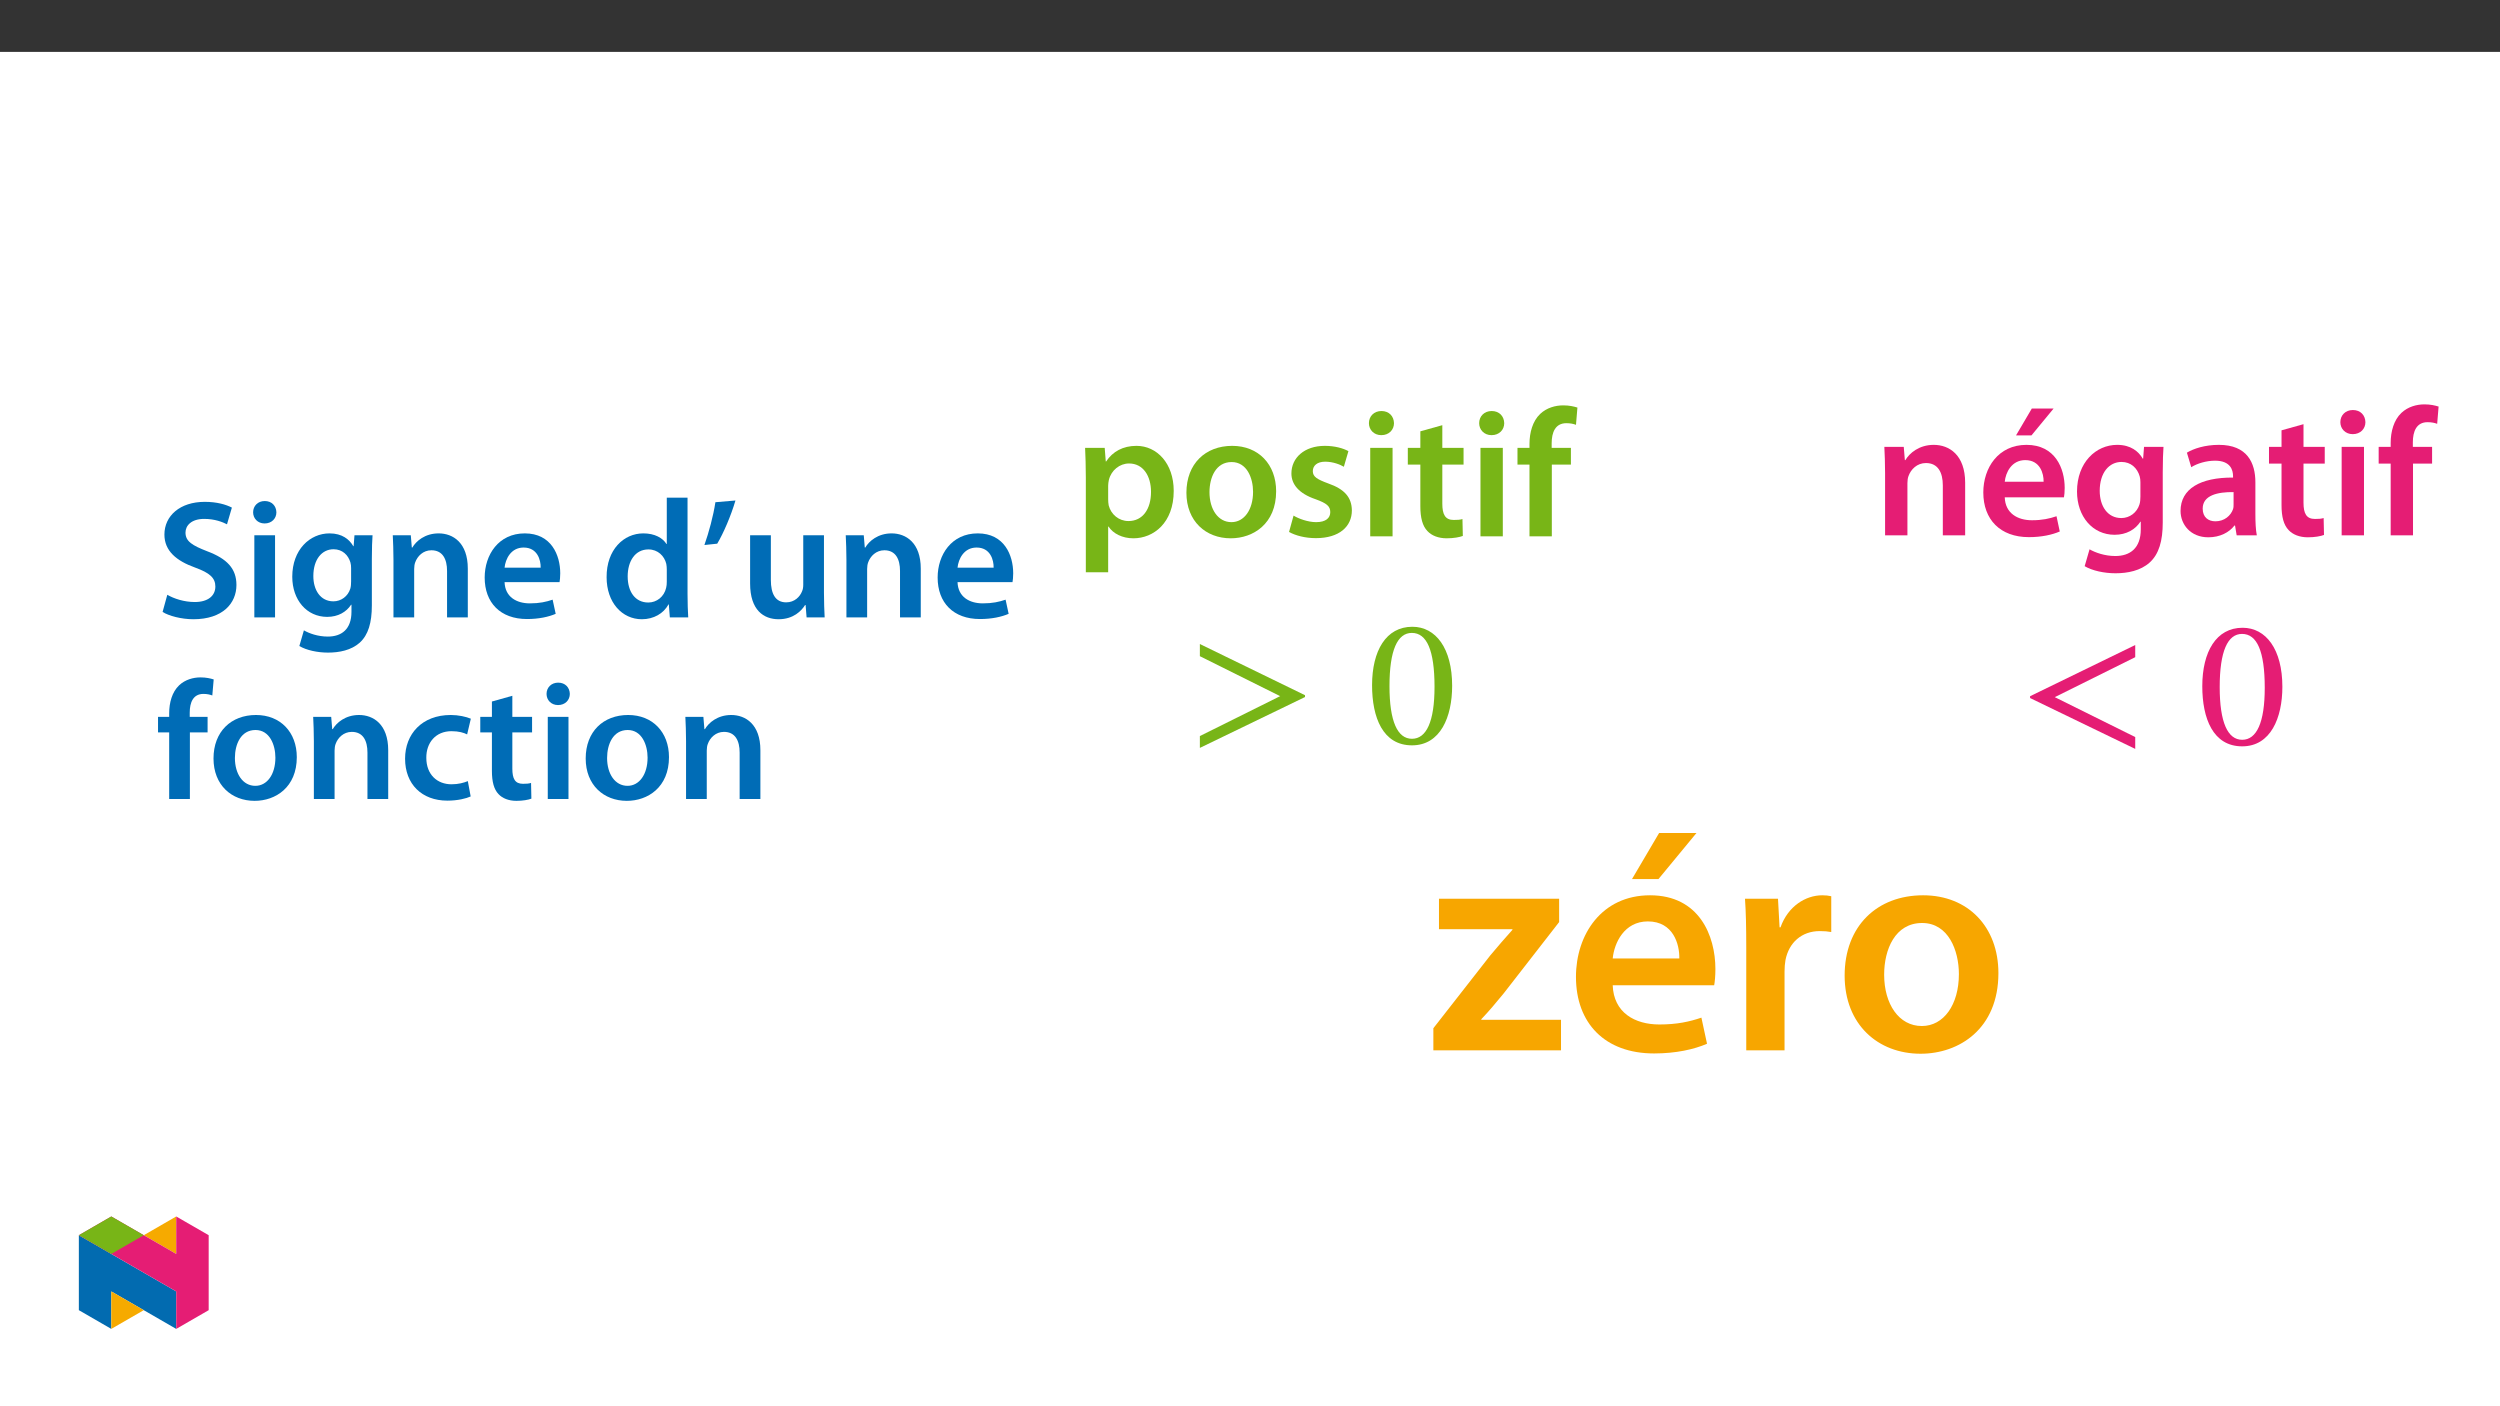 ﻿<?xml version="1.0" encoding="utf-8"?>
<svg xmlns="http://www.w3.org/2000/svg" xmlns:xlink="http://www.w3.org/1999/xlink" viewBox="0 0 960 540" version="1.1">
  <rect x="0" y="0" width="960" height="540" fill="#333333" stroke="none"/>
  <defs>
    <g>
      <symbol overflow="visible" id="glyph0-0">
        <path style="stroke:none;" d="M 0 0 L 34.859 0 L 34.859 -48.812 L 0 -48.812 Z M 17.438 -27.547 L 5.578 -45.328 L 29.281 -45.328 Z M 19.531 -24.406 L 31.375 -42.188 L 31.375 -6.625 Z M 5.578 -3.484 L 17.438 -21.266 L 29.281 -3.484 Z M 3.484 -42.188 L 15.344 -24.406 L 3.484 -6.625 Z M 3.484 -42.188 " />
      </symbol>
      <symbol overflow="visible" id="glyph0-1">
        <path style="stroke:none;" d="M 4.609 13.812 L 13.188 13.812 L 13.188 -3.766 L 13.312 -3.766 C 15.062 -1.047 18.625 0.766 22.875 0.766 C 30.609 0.766 38.359 -5.156 38.359 -17.438 C 38.359 -28.031 31.875 -34.734 24.062 -34.734 C 18.891 -34.734 14.922 -32.562 12.406 -28.734 L 12.266 -28.734 L 11.859 -33.953 L 4.328 -33.953 C 4.469 -30.75 4.609 -27.125 4.609 -22.656 Z M 13.188 -19.453 C 13.188 -20.156 13.312 -20.922 13.453 -21.625 C 14.359 -25.391 17.641 -27.969 21.203 -27.969 C 26.703 -27.969 29.641 -23.078 29.641 -17.078 C 29.641 -10.391 26.422 -5.859 20.984 -5.859 C 17.297 -5.859 14.297 -8.375 13.391 -11.859 C 13.25 -12.625 13.188 -13.391 13.188 -14.219 Z M 13.188 -19.453 " />
      </symbol>
      <symbol overflow="visible" id="glyph0-2">
        <path style="stroke:none;" d="M 20.016 -34.734 C 9.766 -34.734 2.438 -27.891 2.438 -16.734 C 2.438 -5.781 9.906 0.766 19.453 0.766 C 28.109 0.766 36.891 -4.812 36.891 -17.297 C 36.891 -27.609 30.125 -34.734 20.016 -34.734 Z M 19.797 -28.516 C 25.656 -28.516 28.031 -22.391 28.031 -17.078 C 28.031 -10.188 24.609 -5.438 19.734 -5.438 C 14.578 -5.438 11.297 -10.391 11.297 -16.953 C 11.297 -22.594 13.734 -28.516 19.797 -28.516 Z M 19.797 -28.516 " />
      </symbol>
      <symbol overflow="visible" id="glyph0-3">
        <path style="stroke:none;" d="M 2.516 -1.672 C 5.016 -0.281 8.719 0.703 12.828 0.703 C 21.828 0.703 26.641 -3.766 26.641 -9.969 C 26.562 -15 23.781 -18.125 17.578 -20.297 C 13.25 -21.891 11.641 -22.875 11.641 -25.031 C 11.641 -27.125 13.312 -28.656 16.391 -28.656 C 19.391 -28.656 22.172 -27.547 23.562 -26.703 L 25.312 -32.703 C 23.297 -33.828 20.016 -34.734 16.25 -34.734 C 8.375 -34.734 3.422 -30.125 3.422 -24.125 C 3.422 -20.078 6.141 -16.453 12.766 -14.219 C 16.953 -12.688 18.344 -11.578 18.344 -9.281 C 18.344 -7.047 16.672 -5.438 12.906 -5.438 C 9.828 -5.438 6.141 -6.766 4.25 -7.953 Z M 2.516 -1.672 " />
      </symbol>
      <symbol overflow="visible" id="glyph0-4">
        <path style="stroke:none;" d="M 13.188 0 L 13.188 -33.953 L 4.609 -33.953 L 4.609 0 Z M 8.922 -48.109 C 6.062 -48.109 4.109 -46.094 4.109 -43.438 C 4.109 -40.938 6 -38.844 8.859 -38.844 C 11.859 -38.844 13.734 -40.938 13.734 -43.438 C 13.672 -46.094 11.859 -48.109 8.922 -48.109 Z M 8.922 -48.109 " />
      </symbol>
      <symbol overflow="visible" id="glyph0-5">
        <path style="stroke:none;" d="M 6 -40.312 L 6 -33.953 L 1.188 -33.953 L 1.188 -27.547 L 6 -27.547 L 6 -11.578 C 6 -7.109 6.828 -3.969 8.719 -2.016 C 10.328 -0.281 12.906 0.766 16.109 0.766 C 18.766 0.766 21.062 0.344 22.312 -0.141 L 22.172 -6.625 C 21.203 -6.344 20.359 -6.281 18.828 -6.281 C 15.547 -6.281 14.438 -8.375 14.438 -12.547 L 14.438 -27.547 L 22.594 -27.547 L 22.594 -33.953 L 14.438 -33.953 L 14.438 -42.672 Z M 6 -40.312 " />
      </symbol>
      <symbol overflow="visible" id="glyph0-6">
        <path style="stroke:none;" d="M 14.156 0 L 14.156 -27.547 L 21.484 -27.547 L 21.484 -33.953 L 14.094 -33.953 L 14.094 -35.703 C 14.094 -39.891 15.484 -43.438 19.734 -43.438 C 21.344 -43.438 22.453 -43.172 23.438 -42.812 L 23.984 -49.438 C 22.656 -49.859 20.844 -50.281 18.547 -50.281 C 15.547 -50.281 12.203 -49.375 9.688 -47 C 6.766 -44.219 5.578 -39.812 5.578 -35.422 L 5.578 -33.953 L 0.969 -33.953 L 0.969 -27.547 L 5.578 -27.547 L 5.578 0 Z M 14.156 0 " />
      </symbol>
      <symbol overflow="visible" id="glyph0-7">
        <path style="stroke:none;" d="M 4.609 0 L 13.188 0 L 13.188 -20.016 C 13.188 -20.984 13.312 -22.031 13.594 -22.734 C 14.5 -25.312 16.875 -27.75 20.297 -27.75 C 24.969 -27.75 26.781 -24.062 26.781 -19.172 L 26.781 0 L 35.359 0 L 35.359 -20.156 C 35.359 -30.891 29.219 -34.734 23.297 -34.734 C 17.641 -34.734 13.953 -31.516 12.406 -28.875 L 12.203 -28.875 L 11.781 -33.953 L 4.328 -33.953 C 4.469 -31.031 4.609 -27.75 4.609 -23.844 Z M 4.609 0 " />
      </symbol>
      <symbol overflow="visible" id="glyph0-8">
        <path style="stroke:none;" d="M 33.406 -14.578 C 33.547 -15.344 33.688 -16.594 33.688 -18.203 C 33.688 -25.656 30.062 -34.734 19.031 -34.734 C 8.156 -34.734 2.438 -25.875 2.438 -16.453 C 2.438 -6.062 8.922 0.703 19.938 0.703 C 24.828 0.703 28.875 -0.203 31.797 -1.469 L 30.547 -7.328 C 27.891 -6.422 25.109 -5.781 21.125 -5.781 C 15.625 -5.781 10.875 -8.438 10.672 -14.578 Z M 10.672 -20.578 C 11.016 -24.062 13.25 -28.875 18.547 -28.875 C 24.266 -28.875 25.656 -23.703 25.594 -20.578 Z M 21.062 -48.672 L 15 -38.359 L 20.922 -38.359 L 29.422 -48.672 Z M 21.062 -48.672 " />
      </symbol>
      <symbol overflow="visible" id="glyph0-9">
        <path style="stroke:none;" d="M 35.359 -24.203 C 35.359 -28.875 35.5 -31.656 35.641 -33.953 L 28.172 -33.953 L 27.828 -29.422 L 27.688 -29.422 C 26.078 -32.219 23.078 -34.734 17.859 -34.734 C 9.688 -34.734 2.438 -27.969 2.438 -16.812 C 2.438 -7.188 8.438 -0.203 16.875 -0.203 C 21.406 -0.203 24.828 -2.234 26.781 -5.234 L 26.922 -5.234 L 26.922 -2.297 C 26.922 5.016 22.734 7.953 17.156 7.953 C 13.047 7.953 9.422 6.625 7.25 5.375 L 5.375 11.859 C 8.297 13.594 12.906 14.578 17.219 14.578 C 21.891 14.578 26.844 13.594 30.328 10.453 C 33.891 7.25 35.359 2.156 35.359 -4.953 Z M 26.781 -14.859 C 26.781 -13.875 26.703 -12.688 26.422 -11.859 C 25.453 -8.719 22.656 -6.625 19.453 -6.625 C 14.094 -6.625 11.156 -11.297 11.156 -17.078 C 11.156 -23.984 14.719 -28.172 19.531 -28.172 C 23.156 -28.172 25.594 -25.797 26.5 -22.656 C 26.703 -21.969 26.781 -21.203 26.781 -20.359 Z M 26.781 -14.859 " />
      </symbol>
      <symbol overflow="visible" id="glyph0-10">
        <path style="stroke:none;" d="M 30.969 -20.359 C 30.969 -27.828 27.828 -34.734 16.953 -34.734 C 11.578 -34.734 7.188 -33.266 4.672 -31.734 L 6.344 -26.156 C 8.641 -27.609 12.141 -28.656 15.484 -28.656 C 21.484 -28.656 22.391 -24.969 22.391 -22.734 L 22.391 -22.172 C 9.828 -22.25 2.234 -17.859 2.234 -9.344 C 2.234 -4.188 6.062 0.766 12.906 0.766 C 17.359 0.766 20.922 -1.109 22.938 -3.766 L 23.156 -3.766 L 23.781 0 L 31.516 0 C 31.094 -2.094 30.969 -5.094 30.969 -8.156 Z M 22.594 -11.922 C 22.594 -11.297 22.594 -10.672 22.391 -10.047 C 21.547 -7.594 19.109 -5.375 15.625 -5.375 C 12.906 -5.375 10.734 -6.906 10.734 -10.25 C 10.734 -15.406 16.531 -16.672 22.594 -16.594 Z M 22.594 -11.922 " />
      </symbol>
      <symbol overflow="visible" id="glyph1-0">
        <path style="stroke:none;" d="M 22.312 -11.859 L 22.312 -12.969 C 22.312 -20.578 33.547 -26.016 33.547 -36.266 C 33.547 -43.516 27.469 -46.656 20.641 -46.656 C 13.594 -46.656 8.781 -42.672 8.781 -37.031 C 8.781 -33.75 10.109 -32.141 12.344 -32.141 C 14.016 -32.141 15.484 -33.047 15.484 -35.219 C 15.484 -37.859 14.016 -37.938 14.016 -40.234 C 14.016 -42.406 15.906 -44 20.016 -44 C 24.484 -44 27.266 -41.562 27.266 -36.047 C 27.266 -25.312 19.531 -22.734 19.531 -13.672 L 19.531 -11.859 Z M 24.969 -3.344 C 24.969 -5.516 23.5 -7.469 21.062 -7.469 C 18.484 -7.469 16.953 -5.578 16.953 -3.344 C 16.953 -1.047 18.266 0.562 20.984 0.562 C 23.5 0.562 24.969 -1.109 24.969 -3.344 Z M 41.484 11.781 L 41.484 -54.734 L 0.703 -54.734 L 0.703 11.781 Z M 37.859 8.094 L 4.25 8.094 L 4.25 -51.188 L 37.859 -51.188 Z M 37.859 8.094 " />
      </symbol>
      <symbol overflow="visible" id="glyph1-1">
        <path style="stroke:none;" d="M 44.344 -17.781 L 44.344 -18.484 L 3.969 -38.141 L 3.969 -33.469 L 34.797 -18.125 L 3.969 -2.797 L 3.969 1.75 Z M 44.344 -17.781 " />
      </symbol>
      <symbol overflow="visible" id="glyph1-2">
        <path style="stroke:none;" d="M 32.641 -22.109 C 32.641 -36.469 26.359 -44.766 17.359 -44.766 C 7.25 -44.766 1.891 -35.562 1.891 -22.312 C 1.891 -9.969 6 0.766 17.219 0.766 C 28.172 0.766 32.641 -10.188 32.641 -22.109 Z M 25.875 -21.688 C 25.875 -8.297 22.734 -1.75 17.219 -1.75 C 11.641 -1.75 8.578 -8.438 8.578 -21.969 C 8.578 -35.781 11.641 -42.406 17.156 -42.406 C 22.875 -42.406 25.875 -35.844 25.875 -21.688 Z M 25.875 -21.688 " />
      </symbol>
      <symbol overflow="visible" id="glyph1-3">
        <path style="stroke:none;" d="M 44.344 1.75 L 44.344 -2.797 L 13.453 -18.125 L 44.344 -33.469 L 44.344 -38.141 L 3.969 -18.484 L 3.969 -17.781 Z M 44.344 1.75 " />
      </symbol>
      <symbol overflow="visible" id="glyph2-0">
        <path style="stroke:none;" d="M 0 0 L 59.781 0 L 59.781 -83.688 L 0 -83.688 Z M 29.891 -47.219 L 9.562 -77.703 L 50.203 -77.703 Z M 33.469 -41.844 L 53.797 -72.328 L 53.797 -11.359 Z M 9.562 -5.984 L 29.891 -36.469 L 50.203 -5.984 Z M 5.984 -72.328 L 26.297 -41.844 L 5.984 -11.359 Z M 5.984 -72.328 " />
      </symbol>
      <symbol overflow="visible" id="glyph2-1">
        <path style="stroke:none;" d="M 2.391 0 L 51.406 0 L 51.406 -11.719 L 20.797 -11.719 L 20.797 -11.953 C 23.797 -15.062 26.547 -18.406 29.406 -21.875 L 50.688 -49.25 L 50.688 -58.219 L 4.547 -58.219 L 4.547 -46.5 L 32.75 -46.5 L 32.75 -46.266 C 29.766 -42.922 27.25 -40.047 24.266 -36.469 L 2.391 -8.484 Z M 2.391 0 " />
      </symbol>
      <symbol overflow="visible" id="glyph2-2">
        <path style="stroke:none;" d="M 57.266 -24.984 C 57.5 -26.297 57.734 -28.453 57.734 -31.203 C 57.734 -44 51.531 -59.531 32.641 -59.531 C 13.984 -59.531 4.188 -44.359 4.188 -28.219 C 4.188 -10.406 15.297 1.203 34.188 1.203 C 42.562 1.203 49.5 -0.359 54.516 -2.516 L 52.359 -12.547 C 47.812 -11 43.031 -9.922 36.219 -9.922 C 26.781 -9.922 18.656 -14.469 18.297 -24.984 Z M 18.297 -35.266 C 18.891 -41.25 22.719 -49.5 31.797 -49.5 C 41.609 -49.5 44 -40.641 43.875 -35.266 Z M 36.109 -83.438 L 25.703 -65.75 L 35.859 -65.75 L 50.453 -83.438 Z M 36.109 -83.438 " />
      </symbol>
      <symbol overflow="visible" id="glyph2-3">
        <path style="stroke:none;" d="M 7.891 0 L 22.594 0 L 22.594 -30.25 C 22.594 -31.797 22.719 -33.359 22.953 -34.672 C 24.266 -41.359 29.172 -45.781 36.109 -45.781 C 37.891 -45.781 39.219 -45.672 40.531 -45.422 L 40.531 -59.172 C 39.328 -59.422 38.5 -59.531 37.062 -59.531 C 30.719 -59.531 23.906 -55.344 21.047 -47.219 L 20.688 -47.219 L 20.078 -58.219 L 7.406 -58.219 C 7.766 -53.078 7.891 -47.344 7.891 -39.453 Z M 7.891 0 " />
      </symbol>
      <symbol overflow="visible" id="glyph2-4">
        <path style="stroke:none;" d="M 34.312 -59.531 C 16.734 -59.531 4.188 -47.812 4.188 -28.688 C 4.188 -9.922 16.969 1.312 33.359 1.312 C 48.172 1.312 63.234 -8.25 63.234 -29.641 C 63.234 -47.344 51.641 -59.531 34.312 -59.531 Z M 33.953 -48.891 C 44 -48.891 48.062 -38.375 48.062 -29.281 C 48.062 -17.453 42.203 -9.328 33.828 -9.328 C 24.984 -9.328 19.359 -17.812 19.359 -29.047 C 19.359 -38.734 23.547 -48.891 33.953 -48.891 Z M 33.953 -48.891 " />
      </symbol>
      <symbol overflow="visible" id="glyph3-0">
        <path style="stroke:none;" d="M 0 0 L 32.375 0 L 32.375 -45.328 L 0 -45.328 Z M 16.188 -25.578 L 5.188 -42.094 L 27.188 -42.094 Z M 18.125 -22.656 L 29.141 -39.172 L 29.141 -6.156 Z M 5.188 -3.234 L 16.188 -19.75 L 27.188 -3.234 Z M 3.234 -39.172 L 14.25 -22.656 L 3.234 -6.156 Z M 3.234 -39.172 " />
      </symbol>
      <symbol overflow="visible" id="glyph3-1">
        <path style="stroke:none;" d="M 2.656 -2.078 C 5.047 -0.578 9.844 0.719 14.5 0.719 C 25.703 0.719 31.016 -5.375 31.016 -12.438 C 31.016 -18.719 27.391 -22.531 19.812 -25.375 C 13.984 -27.641 11.453 -29.203 11.453 -32.562 C 11.453 -35.156 13.594 -37.812 18.641 -37.812 C 22.734 -37.812 25.766 -36.578 27.391 -35.734 L 29.266 -42.156 C 27 -43.312 23.562 -44.359 18.844 -44.359 C 9.328 -44.359 3.359 -38.984 3.359 -31.797 C 3.359 -25.516 7.969 -21.688 15.219 -19.094 C 20.719 -17.094 22.922 -15.156 22.922 -11.844 C 22.922 -8.281 20.078 -5.891 15.016 -5.891 C 10.938 -5.891 7 -7.188 4.469 -8.672 Z M 2.656 -2.078 " />
      </symbol>
      <symbol overflow="visible" id="glyph3-2">
        <path style="stroke:none;" d="M 12.234 0 L 12.234 -31.531 L 4.281 -31.531 L 4.281 0 Z M 8.281 -44.672 C 5.641 -44.672 3.812 -42.797 3.812 -40.344 C 3.812 -38.016 5.562 -36.062 8.219 -36.062 C 11 -36.062 12.75 -38.016 12.75 -40.344 C 12.688 -42.797 11 -44.672 8.281 -44.672 Z M 8.281 -44.672 " />
      </symbol>
      <symbol overflow="visible" id="glyph3-3">
        <path style="stroke:none;" d="M 32.828 -22.469 C 32.828 -26.812 32.953 -29.391 33.094 -31.531 L 26.156 -31.531 L 25.828 -27.328 L 25.703 -27.328 C 24.219 -29.922 21.438 -32.25 16.578 -32.25 C 9 -32.25 2.266 -25.969 2.266 -15.609 C 2.266 -6.672 7.828 -0.188 15.672 -0.188 C 19.875 -0.188 23.047 -2.078 24.859 -4.859 L 25 -4.859 L 25 -2.141 C 25 4.656 21.109 7.375 15.922 7.375 C 12.109 7.375 8.734 6.156 6.734 4.984 L 4.984 11 C 7.703 12.625 11.984 13.531 16 13.531 C 20.328 13.531 24.922 12.625 28.172 9.719 C 31.469 6.734 32.828 2 32.828 -4.594 Z M 24.859 -13.797 C 24.859 -12.891 24.797 -11.781 24.547 -11 C 23.641 -8.094 21.047 -6.156 18.062 -6.156 C 13.078 -6.156 10.359 -10.484 10.359 -15.859 C 10.359 -22.281 13.656 -26.156 18.125 -26.156 C 21.5 -26.156 23.766 -23.953 24.609 -21.047 C 24.797 -20.391 24.859 -19.688 24.859 -18.906 Z M 24.859 -13.797 " />
      </symbol>
      <symbol overflow="visible" id="glyph3-4">
        <path style="stroke:none;" d="M 4.281 0 L 12.234 0 L 12.234 -18.578 C 12.234 -19.484 12.375 -20.469 12.625 -21.109 C 13.469 -23.5 15.672 -25.766 18.844 -25.766 C 23.188 -25.766 24.859 -22.344 24.859 -17.812 L 24.859 0 L 32.828 0 L 32.828 -18.719 C 32.828 -28.688 27.125 -32.25 21.625 -32.25 C 16.375 -32.25 12.953 -29.266 11.531 -26.812 L 11.328 -26.812 L 10.938 -31.531 L 4.016 -31.531 C 4.141 -28.812 4.281 -25.766 4.281 -22.141 Z M 4.281 0 " />
      </symbol>
      <symbol overflow="visible" id="glyph3-5">
        <path style="stroke:none;" d="M 31.016 -13.531 C 31.141 -14.25 31.281 -15.406 31.281 -16.906 C 31.281 -23.828 27.906 -32.25 17.672 -32.25 C 7.578 -32.25 2.266 -24.016 2.266 -15.281 C 2.266 -5.641 8.281 0.641 18.516 0.641 C 23.047 0.641 26.812 -0.188 29.531 -1.359 L 28.359 -6.797 C 25.906 -5.953 23.312 -5.375 19.625 -5.375 C 14.5 -5.375 10.094 -7.828 9.906 -13.531 Z M 9.906 -19.094 C 10.234 -22.344 12.297 -26.812 17.219 -26.812 C 22.531 -26.812 23.828 -22.016 23.766 -19.094 Z M 9.906 -19.094 " />
      </symbol>
      <symbol overflow="visible" id="glyph3-6">
        <path style="stroke:none;" d="M 25.375 -45.969 L 25.375 -28.172 L 25.25 -28.172 C 23.828 -30.5 20.719 -32.25 16.375 -32.25 C 8.812 -32.25 2.203 -25.969 2.266 -15.406 C 2.266 -5.703 8.219 0.719 15.797 0.719 C 20.328 0.719 24.156 -1.484 26.031 -4.984 L 26.156 -4.984 L 26.547 0 L 33.609 0 C 33.469 -2.141 33.344 -5.641 33.344 -8.875 L 33.344 -45.969 Z M 25.375 -13.656 C 25.375 -12.828 25.312 -12.047 25.125 -11.328 C 24.344 -7.906 21.5 -5.703 18.266 -5.703 C 13.203 -5.703 10.359 -9.906 10.359 -15.734 C 10.359 -21.562 13.203 -26.094 18.328 -26.094 C 21.953 -26.094 24.469 -23.562 25.188 -20.531 C 25.312 -19.875 25.375 -19.031 25.375 -18.391 Z M 25.375 -13.656 " />
      </symbol>
      <symbol overflow="visible" id="glyph3-7">
        <path style="stroke:none;" d="M 6.094 -44.219 C 5.312 -38.984 3.562 -32.562 1.875 -27.781 L 6.797 -28.297 C 9.188 -32.312 12.047 -38.922 13.797 -44.875 Z M 6.094 -44.219 " />
      </symbol>
      <symbol overflow="visible" id="glyph3-8">
        <path style="stroke:none;" d="M 32.5 -31.531 L 24.547 -31.531 L 24.547 -12.5 C 24.547 -11.594 24.406 -10.688 24.094 -10.031 C 23.312 -7.969 21.234 -5.766 18 -5.766 C 13.797 -5.766 12.109 -9.125 12.109 -14.375 L 12.109 -31.531 L 4.141 -31.531 L 4.141 -13.016 C 4.141 -2.719 9.391 0.719 15.094 0.719 C 20.781 0.719 23.891 -2.531 25.25 -4.734 L 25.453 -4.734 L 25.828 0 L 32.766 0 C 32.641 -2.594 32.5 -5.703 32.5 -9.453 Z M 32.5 -31.531 " />
      </symbol>
      <symbol overflow="visible" id="glyph3-9">
        <path style="stroke:none;" d="M 13.141 0 L 13.141 -25.578 L 19.938 -25.578 L 19.938 -31.531 L 13.078 -31.531 L 13.078 -33.156 C 13.078 -37.031 14.375 -40.344 18.328 -40.344 C 19.812 -40.344 20.844 -40.078 21.75 -39.75 L 22.281 -45.906 C 21.047 -46.297 19.359 -46.688 17.219 -46.688 C 14.438 -46.688 11.328 -45.844 9 -43.641 C 6.281 -41.047 5.188 -36.969 5.188 -32.891 L 5.188 -31.531 L 0.906 -31.531 L 0.906 -25.578 L 5.188 -25.578 L 5.188 0 Z M 13.141 0 " />
      </symbol>
      <symbol overflow="visible" id="glyph3-10">
        <path style="stroke:none;" d="M 18.578 -32.25 C 9.062 -32.25 2.266 -25.906 2.266 -15.547 C 2.266 -5.375 9.188 0.719 18.062 0.719 C 26.094 0.719 34.25 -4.469 34.25 -16.062 C 34.25 -25.641 27.969 -32.25 18.578 -32.25 Z M 18.391 -26.484 C 23.828 -26.484 26.031 -20.781 26.031 -15.859 C 26.031 -9.453 22.859 -5.047 18.328 -5.047 C 13.531 -5.047 10.484 -9.641 10.484 -15.734 C 10.484 -20.984 12.75 -26.484 18.391 -26.484 Z M 18.391 -26.484 " />
      </symbol>
      <symbol overflow="visible" id="glyph3-11">
        <path style="stroke:none;" d="M 26.359 -6.859 C 24.797 -6.219 22.797 -5.641 20.078 -5.641 C 14.641 -5.641 10.422 -9.328 10.422 -15.797 C 10.359 -21.562 13.984 -26.031 20.078 -26.031 C 22.922 -26.031 24.797 -25.453 26.094 -24.797 L 27.516 -30.828 C 25.703 -31.594 22.734 -32.25 19.812 -32.25 C 8.734 -32.25 2.266 -24.922 2.266 -15.469 C 2.266 -5.703 8.672 0.641 18.516 0.641 C 22.469 0.641 25.766 -0.188 27.453 -0.969 Z M 26.359 -6.859 " />
      </symbol>
      <symbol overflow="visible" id="glyph3-12">
        <path style="stroke:none;" d="M 5.562 -37.422 L 5.562 -31.531 L 1.094 -31.531 L 1.094 -25.578 L 5.562 -25.578 L 5.562 -10.75 C 5.562 -6.609 6.344 -3.688 8.094 -1.875 C 9.578 -0.266 11.984 0.719 14.953 0.719 C 17.422 0.719 19.547 0.328 20.719 -0.125 L 20.594 -6.156 C 19.688 -5.891 18.906 -5.828 17.484 -5.828 C 14.438 -5.828 13.406 -7.766 13.406 -11.656 L 13.406 -25.578 L 20.984 -25.578 L 20.984 -31.531 L 13.406 -31.531 L 13.406 -39.625 Z M 5.562 -37.422 " />
      </symbol>
    </g>
    <clipPath id="clip1">
      <path d="M 30.277 474 L 68 474 L 68 510.301 L 30.277 510.301 Z M 30.277 474 " />
    </clipPath>
    <clipPath id="clip2">
      <path d="M 42 495 L 56 495 L 56 510.301 L 42 510.301 Z M 42 495 " />
    </clipPath>
    <clipPath id="clip3">
      <path d="M 55 467.125 L 68 467.125 L 68 482 L 55 482 Z M 55 467.125 " />
    </clipPath>
    <clipPath id="clip4">
      <path d="M 30.277 467.125 L 80.133 467.125 L 80.133 510.301 L 30.277 510.301 Z M 30.277 467.125 " />
    </clipPath>
    <clipPath id="clip5">
      <path d="M 30.277 467.125 L 56 467.125 L 56 482 L 30.277 482 Z M 30.277 467.125 " />
    </clipPath>
  </defs>
  <g id="surface1">
    <path style=" stroke:none;fill-rule:nonzero;fill:rgb(100%,100%,100%);fill-opacity:1;" d="M 0 559.926 L 960 559.926 L 960 19.926 L 0 19.926 Z M 0 559.926 " />
    <g style="fill:rgb(47.06%,70.979%,9.021%);fill-opacity:1;">
      <use xlink:href="#glyph0-1" x="412.348" y="205.942" />
      <use xlink:href="#glyph0-2" x="453.145" y="205.942" />
      <use xlink:href="#glyph0-3" x="492.478" y="205.942" />
      <use xlink:href="#glyph0-4" x="521.558" y="205.942" />
      <use xlink:href="#glyph0-5" x="539.412" y="205.942" />
      <use xlink:href="#glyph0-4" x="563.89" y="205.942" />
      <use xlink:href="#glyph0-6" x="581.743" y="205.942" />
    </g>
    <g style="fill:rgb(47.06%,70.979%,9.021%);fill-opacity:1;">
      <use xlink:href="#glyph1-1" x="456.78" y="285.444" />
    </g>
    <g style="fill:rgb(47.06%,70.979%,9.021%);fill-opacity:1;">
      <use xlink:href="#glyph1-2" x="524.984" y="285.444" />
    </g>
    <g style="fill:rgb(89.803%,11.374%,45.49%);fill-opacity:1;">
      <use xlink:href="#glyph0-7" x="719.262" y="205.559" />
      <use xlink:href="#glyph0-8" x="759.152" y="205.559" />
      <use xlink:href="#glyph0-9" x="795.137" y="205.559" />
      <use xlink:href="#glyph0-10" x="835.098" y="205.559" />
    </g>
    <g style="fill:rgb(89.803%,11.374%,45.49%);fill-opacity:1;">
      <use xlink:href="#glyph0-5" x="870.106" y="205.559" />
      <use xlink:href="#glyph0-4" x="894.585" y="205.559" />
      <use xlink:href="#glyph0-6" x="912.438" y="205.559" />
    </g>
    <g style="fill:rgb(89.803%,11.374%,45.49%);fill-opacity:1;">
      <use xlink:href="#glyph1-3" x="775.584" y="285.828" />
    </g>
    <g style="fill:rgb(89.803%,11.374%,45.49%);fill-opacity:1;">
      <use xlink:href="#glyph1-2" x="843.788" y="285.828" />
    </g>
    <g style="fill:rgb(96.863%,65.099%,0%);fill-opacity:1;">
      <use xlink:href="#glyph2-1" x="548.02" y="403.322" />
    </g>
    <g style="fill:rgb(96.863%,65.099%,0%);fill-opacity:1;">
      <use xlink:href="#glyph2-2" x="600.981" y="403.322" />
      <use xlink:href="#glyph2-3" x="662.67" y="403.322" />
    </g>
    <g style="fill:rgb(96.863%,65.099%,0%);fill-opacity:1;">
      <use xlink:href="#glyph2-4" x="704.154" y="403.322" />
    </g>
    <g style="fill:rgb(0%,42.354%,71.373%);fill-opacity:1;">
      <use xlink:href="#glyph3-1" x="59.776" y="237.069" />
      <use xlink:href="#glyph3-2" x="93.385" y="237.069" />
      <use xlink:href="#glyph3-3" x="109.963" y="237.069" />
    </g>
    <g style="fill:rgb(0%,42.354%,71.373%);fill-opacity:1;">
      <use xlink:href="#glyph3-4" x="146.81" y="237.069" />
      <use xlink:href="#glyph3-5" x="183.851" y="237.069" />
    </g>
    <g style="fill:rgb(0%,42.354%,71.373%);fill-opacity:1;">
      <use xlink:href="#glyph3-6" x="230.67" y="237.069" />
    </g>
    <g style="fill:rgb(0%,42.354%,71.373%);fill-opacity:1;">
      <use xlink:href="#glyph3-7" x="268.618" y="237.069" />
      <use xlink:href="#glyph3-8" x="283.901" y="237.069" />
      <use xlink:href="#glyph3-4" x="320.747" y="237.069" />
      <use xlink:href="#glyph3-5" x="357.788" y="237.069" />
    </g>
    <g style="fill:rgb(0%,42.354%,71.373%);fill-opacity:1;">
      <use xlink:href="#glyph3-9" x="59.776" y="306.807" />
    </g>
    <g style="fill:rgb(0%,42.354%,71.373%);fill-opacity:1;">
      <use xlink:href="#glyph3-10" x="79.721" y="306.807" />
      <use xlink:href="#glyph3-4" x="116.244" y="306.807" />
      <use xlink:href="#glyph3-11" x="153.285" y="306.807" />
    </g>
    <g style="fill:rgb(0%,42.354%,71.373%);fill-opacity:1;">
      <use xlink:href="#glyph3-12" x="183.333" y="306.807" />
      <use xlink:href="#glyph3-2" x="206.062" y="306.807" />
      <use xlink:href="#glyph3-10" x="222.64" y="306.807" />
      <use xlink:href="#glyph3-4" x="259.163" y="306.807" />
    </g>
    <g clip-path="url(#clip1)" clip-rule="nonzero">
      <path style=" stroke:none;fill-rule:nonzero;fill:rgb(0.8%,42%,68.999%);fill-opacity:1;" d="M 30.277 503.105 L 42.738 510.301 L 42.738 495.91 L 67.668 510.301 L 67.668 495.91 L 30.277 474.32 Z M 30.277 503.105 " />
    </g>
    <g clip-path="url(#clip2)" clip-rule="nonzero">
      <path style=" stroke:none;fill-rule:nonzero;fill:rgb(96.1%,66.699%,0%);fill-opacity:1;" d="M 42.738 510.301 L 55.203 503.105 L 42.738 495.91 Z M 42.738 510.301 " />
    </g>
    <g clip-path="url(#clip3)" clip-rule="nonzero">
      <path style=" stroke:none;fill-rule:nonzero;fill:rgb(96.1%,66.699%,0%);fill-opacity:1;" d="M 67.668 467.125 L 55.203 474.32 L 67.668 481.516 Z M 67.668 467.125 " />
    </g>
    <g clip-path="url(#clip4)" clip-rule="nonzero">
      <path style=" stroke:none;fill-rule:nonzero;fill:rgb(89.799%,11.4%,45.499%);fill-opacity:1;" d="M 67.668 467.125 L 67.668 481.516 L 42.738 467.125 L 30.277 474.32 L 67.668 495.91 L 67.668 510.301 L 80.133 503.105 L 80.133 474.32 Z M 67.668 467.125 " />
    </g>
    <g clip-path="url(#clip5)" clip-rule="nonzero">
      <path style=" stroke:none;fill-rule:nonzero;fill:rgb(47.099%,70.999%,9%);fill-opacity:1;" d="M 42.738 467.125 L 30.277 474.32 L 42.738 481.516 L 55.203 474.32 Z M 42.738 467.125 " />
    </g>
  </g>
</svg>